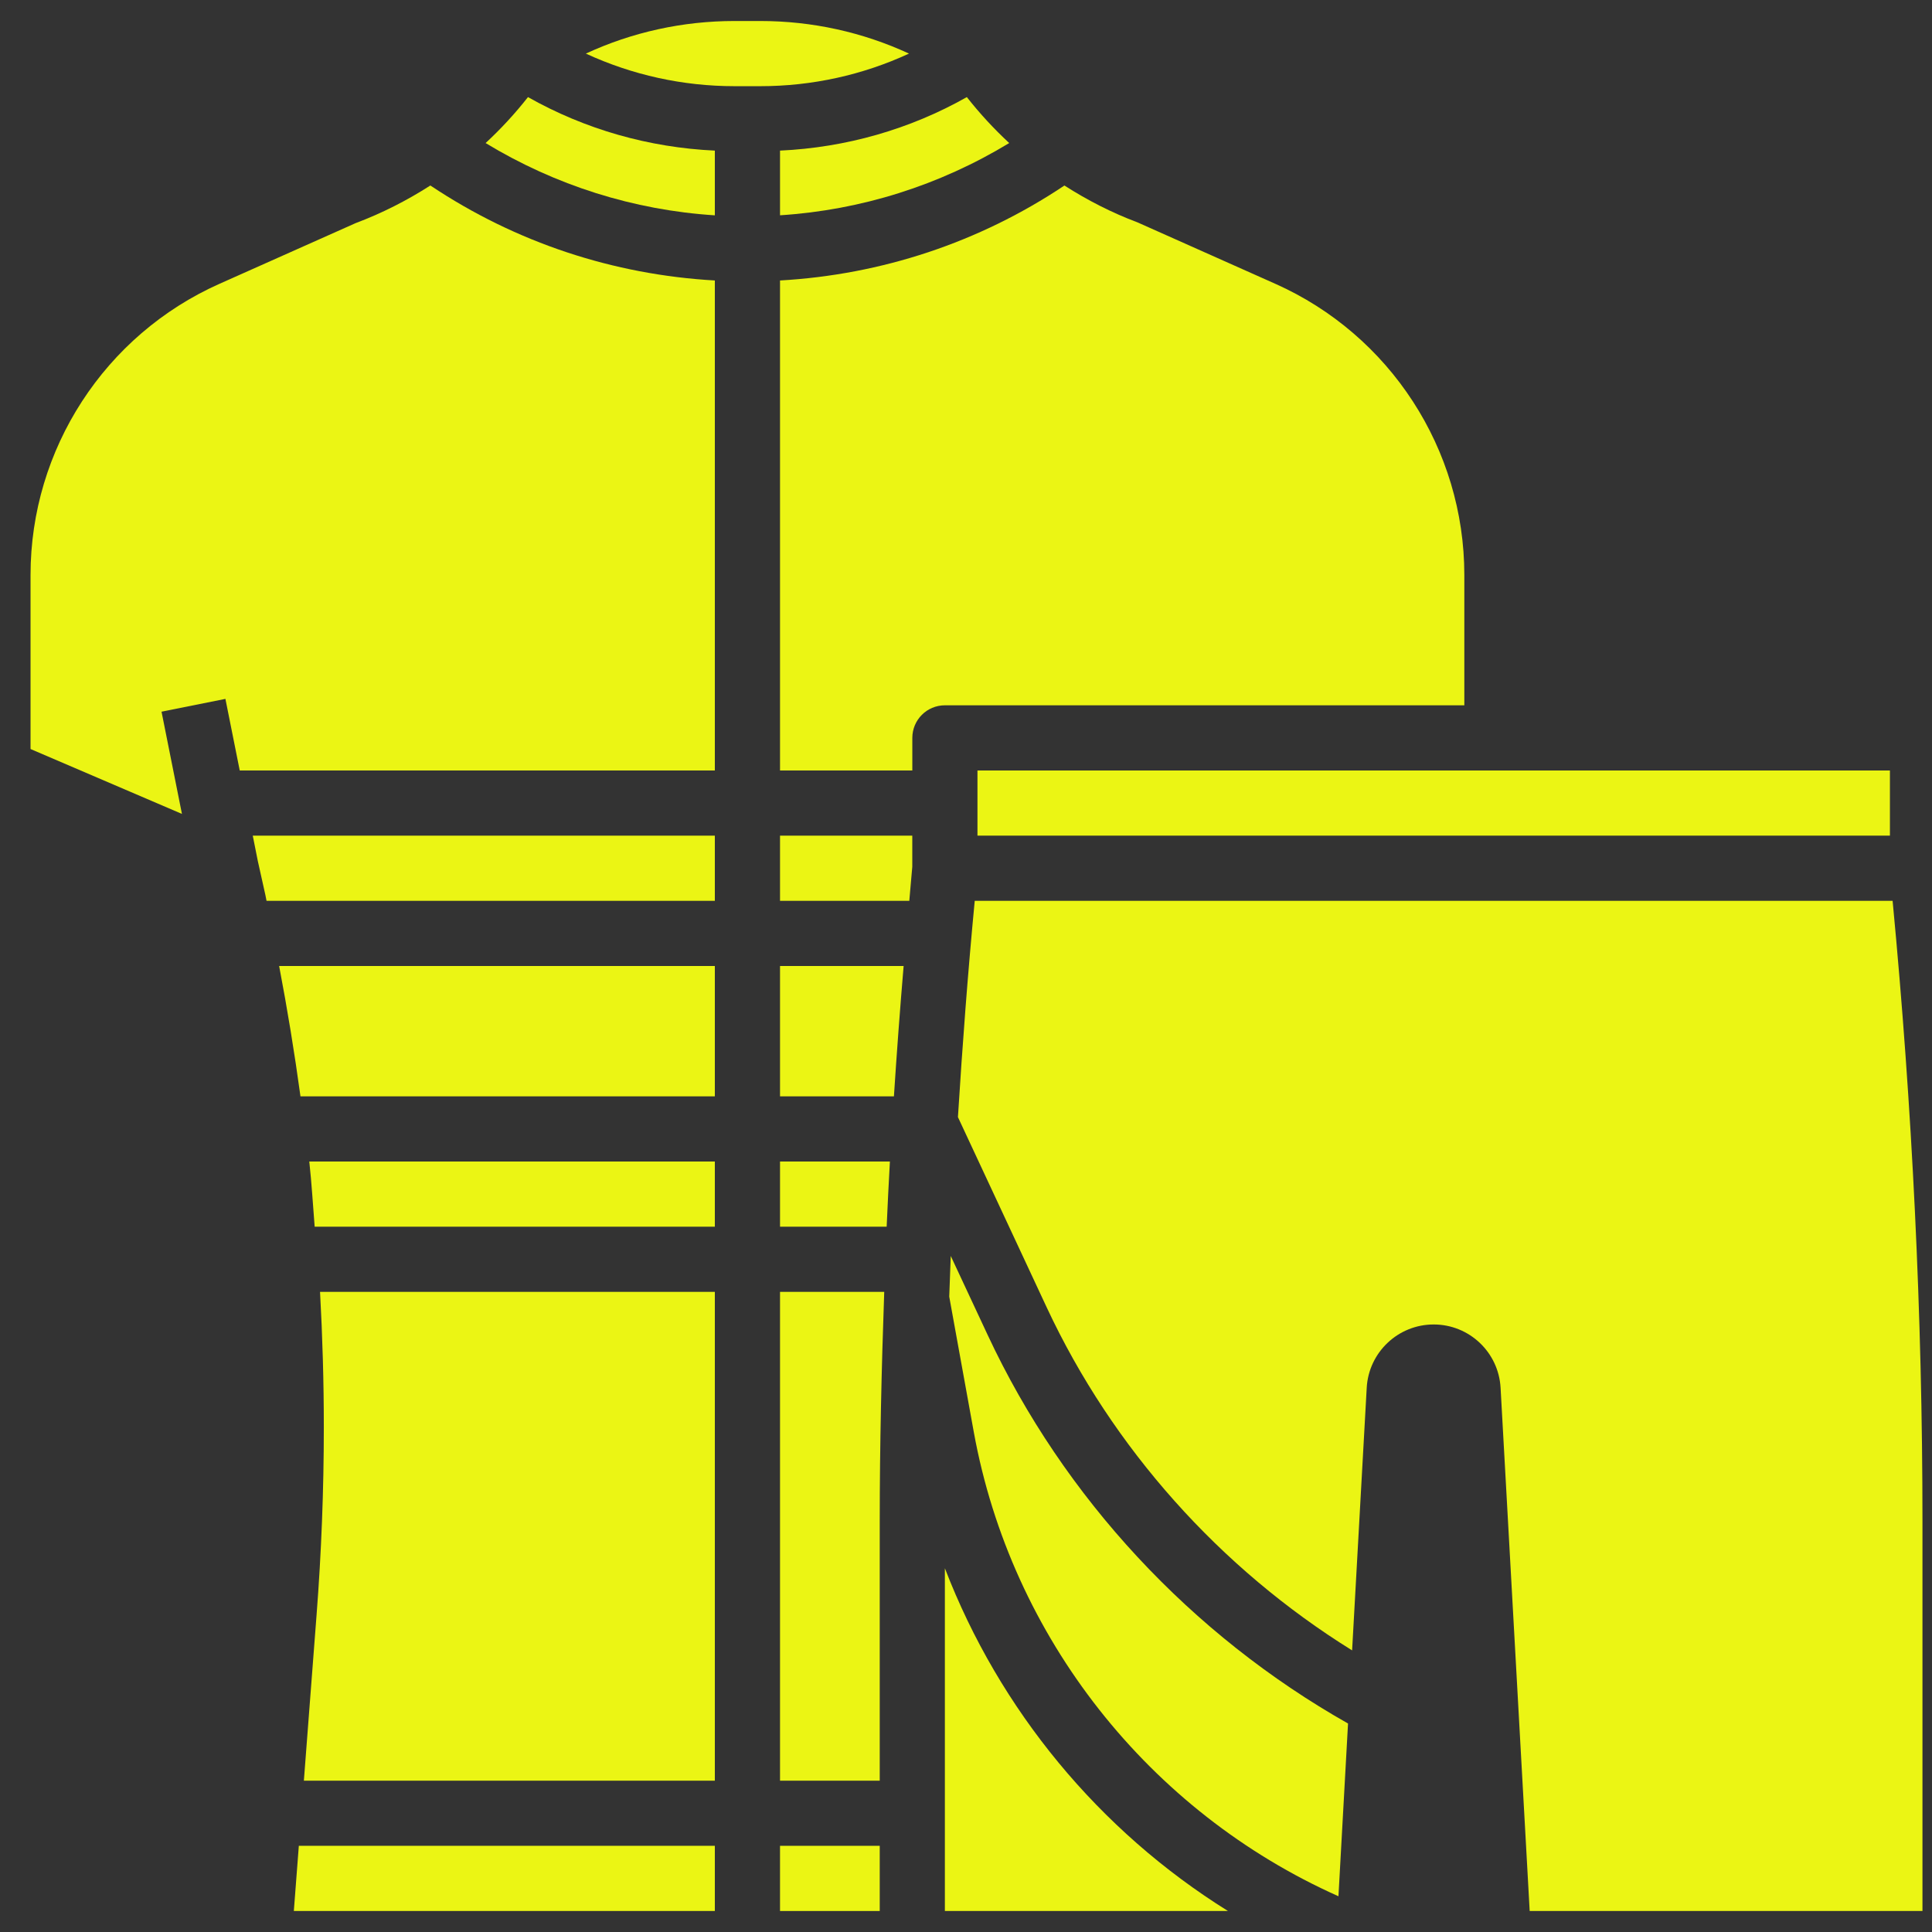 <?xml version="1.0" encoding="UTF-8" standalone="no"?><svg width='46' height='46' viewBox='0 0 46 46' fill='none' xmlns='http://www.w3.org/2000/svg'>
<rect x="0" y="0" width="46" height="46" fill="#333333" stroke="none"/>
<path d='M18.102 0.5H17.49C16.257 0.5 15.053 0.765 13.949 1.276C15.054 1.786 16.258 2.052 17.49 2.052H18.102C19.335 2.052 20.539 1.786 21.643 1.276C20.538 0.765 19.334 0.5 18.102 0.5Z' fill='#EBF514'/>
<path d='M6.139 20.503L6.32 21.315C6.33 21.359 6.336 21.404 6.346 21.448H17.02V19.896H6.018L6.139 20.503Z' fill='#EBF514'/>
<path d='M11.562 3.406C13.222 4.413 15.085 5.003 17.02 5.127V3.586C15.453 3.513 13.934 3.082 12.571 2.312C12.262 2.705 11.925 3.07 11.562 3.406Z' fill='#EBF514'/>
<path d='M7.154 26.103H17.02V23H6.646C6.843 24.03 7.012 25.064 7.154 26.103Z' fill='#EBF514'/>
<path d='M10.246 4.417C9.69 4.773 9.097 5.076 8.466 5.313L5.227 6.757C2.493 7.975 0.727 10.696 0.727 13.69V17.834L4.332 19.379L3.846 16.945L5.367 16.64L5.708 18.345H17.02V6.678C14.605 6.541 12.282 5.774 10.258 4.424L10.246 4.417Z' fill='#EBF514'/>
<path d='M18.572 5.126C20.506 5.002 22.369 4.413 24.029 3.406C23.668 3.071 23.33 2.706 23.02 2.312C21.657 3.082 20.139 3.513 18.572 3.586V5.126Z' fill='#EBF514'/>
<path d='M6.996 45.5H17.02V43.948H7.115L6.996 45.5Z' fill='#EBF514'/>
<path d='M7.71 33.978C7.71 35.463 7.652 36.969 7.537 38.455L7.235 42.397H17.02V30.759H7.62C7.679 31.831 7.71 32.905 7.71 33.978Z' fill='#EBF514'/>
<path d='M7.492 29.207H17.02V27.655H7.364C7.421 28.171 7.45 28.689 7.492 29.207Z' fill='#EBF514'/>
<path d='M23.514 31.781L22.637 29.904C22.624 30.226 22.612 30.549 22.601 30.873L23.186 34.099C24.076 38.992 27.362 43.138 31.868 45.149L32.096 41.036C28.368 38.927 25.327 35.666 23.514 31.781Z' fill='#EBF514'/>
<path d='M23.273 18.345H44.998V19.896H23.273V18.345Z' fill='#EBF514'/>
<path d='M18.572 43.948H20.946V45.5H18.572V43.948Z' fill='#EBF514'/>
<path d='M45.062 21.448H23.208C23.045 23.157 22.915 24.876 22.808 26.598L24.92 31.125C26.488 34.484 29.049 37.342 32.193 39.295L32.541 33.042C32.588 32.197 33.289 31.535 34.135 31.535C34.982 31.535 35.681 32.197 35.728 33.042L36.421 45.5H45.773V36.228C45.773 31.315 45.529 26.348 45.062 21.448Z' fill='#EBF514'/>
<path d='M34.865 16.793V13.69C34.865 10.696 33.098 7.975 30.364 6.757L27.082 5.294C26.471 5.065 25.89 4.767 25.343 4.417L25.333 4.424C23.31 5.774 20.986 6.541 18.572 6.678V18.345H21.722V17.569C21.722 17.141 22.068 16.793 22.497 16.793H34.865Z' fill='#EBF514'/>
<path d='M22.497 37.339V45.5H29.237C26.171 43.589 23.796 40.715 22.497 37.339Z' fill='#EBF514'/>
<path d='M18.572 29.207H21.111C21.134 28.689 21.159 28.173 21.188 27.655H18.572V29.207Z' fill='#EBF514'/>
<path d='M18.572 42.397H20.946V36.228C20.946 34.41 20.989 32.584 21.053 30.759H18.572V42.397Z' fill='#EBF514'/>
<path d='M18.572 21.448H21.65C21.676 21.179 21.695 20.907 21.721 20.638V19.896H18.572V21.448Z' fill='#EBF514'/>
<path d='M18.572 26.103H21.284C21.351 25.067 21.428 24.033 21.515 23H18.572V26.103Z' fill='#EBF514'/>
</svg>
